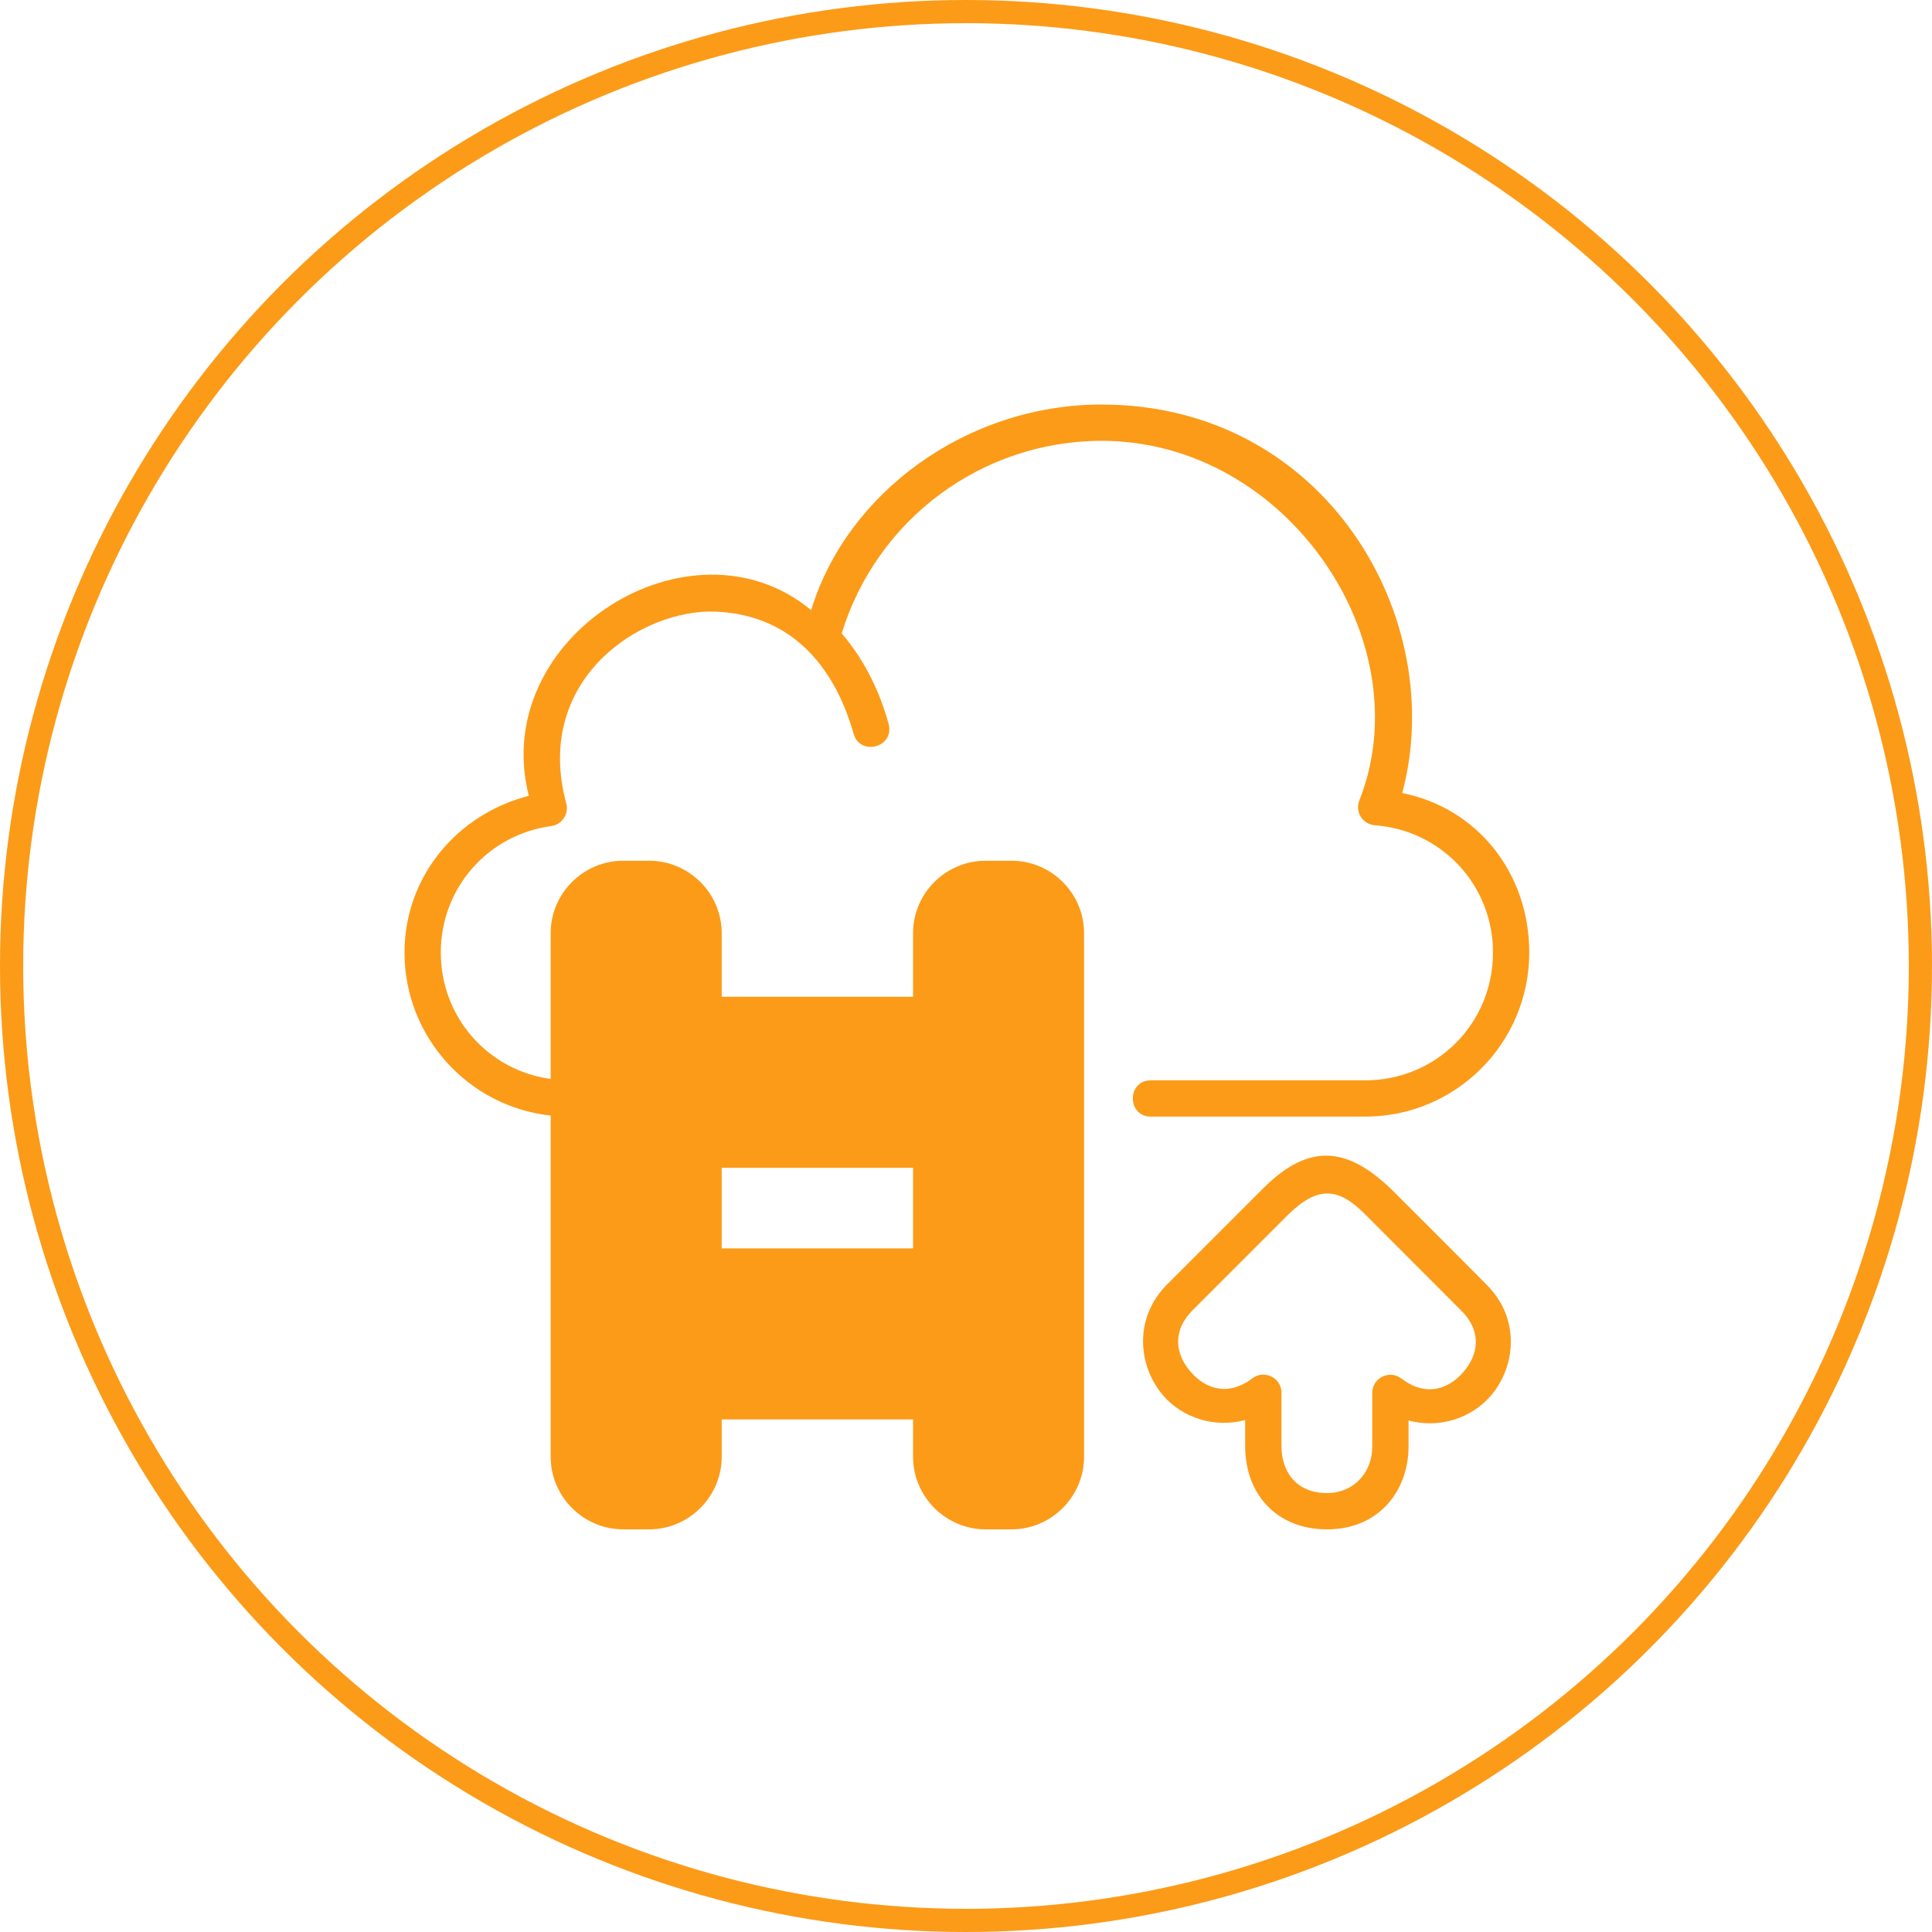 <svg width="250" height="250" viewBox="0 0 250 250" fill="none" xmlns="http://www.w3.org/2000/svg">
<circle cx="125" cy="125" r="123.5" stroke="#FC9B18" stroke-width="3"/>
<path d="M142.541 52.347C125.114 52.347 109.574 63.758 104.964 78.953C89.409 66.035 63.207 82.387 68.427 102.982C59.244 105.319 52.344 113.354 52.344 123.257C52.344 134.193 60.626 143.2 71.256 144.356V188.504C71.256 193.665 75.489 197.898 80.651 197.898H83.993C89.154 197.898 93.387 193.665 93.387 188.504V183.671H118.15V188.504C118.15 193.665 122.378 197.898 127.54 197.898H130.887C136.048 197.898 140.277 193.665 140.277 188.504V120.749C140.277 115.587 136.048 111.377 130.887 111.377H127.54C122.378 111.377 118.15 115.587 118.15 120.749V128.983H93.387V120.749C93.387 115.587 89.154 111.377 83.993 111.377H80.651C75.489 111.377 71.256 115.587 71.256 120.749V139.62C63.175 138.506 57.039 131.668 57.039 123.257C57.039 114.825 63.222 107.986 71.32 106.893C72.752 106.701 73.671 105.273 73.255 103.89C69.169 88.64 81.753 79.428 91.663 79.127C102.086 79.127 107.897 85.991 110.438 94.881C111.237 97.947 115.84 96.697 114.977 93.648C113.344 87.633 110.459 83.745 108.916 81.961C113.439 67.213 127.024 57.064 142.546 57.042C166.562 57.042 184.102 83.072 175.859 103.679C175.356 105.135 176.368 106.674 177.904 106.788C186.497 107.424 193.19 114.48 193.19 123.257C193.19 132.457 185.857 139.794 176.657 139.794H148.969C145.796 139.75 145.796 144.533 148.969 144.489H176.657C188.378 144.489 197.885 134.977 197.885 123.257C197.885 112.968 191.174 104.558 181.448 102.62C187.51 79.998 171.506 52.347 142.541 52.347ZM172.059 149.555C169.343 149.391 166.55 150.676 163.471 153.755C159.338 157.883 155.15 162.075 151.005 166.221C146.606 170.658 147.307 176.907 150.556 180.622C153.023 183.444 157.107 184.821 161.124 183.758V187.119C161.124 193.474 165.336 197.898 171.696 197.898C178.598 197.898 182.294 192.715 182.265 187.119V183.813C186.293 184.893 190.398 183.488 192.869 180.654C196.123 176.923 196.802 170.645 192.351 166.221C188.32 162.154 184.243 158.095 180.188 154.039C177.413 151.332 174.774 149.719 172.059 149.555ZM93.387 151.11H118.15V161.54H93.387V151.11ZM171.715 154.438C173.306 154.424 174.842 155.333 176.575 157.065C180.88 161.368 185.34 165.843 189.041 169.55C191.878 172.36 191.252 175.375 189.334 177.573C187.417 179.772 184.5 180.798 181.329 178.371C179.784 177.207 177.573 178.308 177.57 180.242V187.174C177.57 190.574 175.161 193.203 171.696 193.203C167.683 193.203 165.823 190.35 165.823 187.174V180.223C165.82 178.288 163.605 177.188 162.059 178.353C158.899 180.742 156.001 179.722 154.091 177.537C152.18 175.352 151.544 172.345 154.334 169.531L166.529 157.336C168.477 155.388 170.124 154.452 171.715 154.438Z" fill="#FC9B18"/>
</svg>
